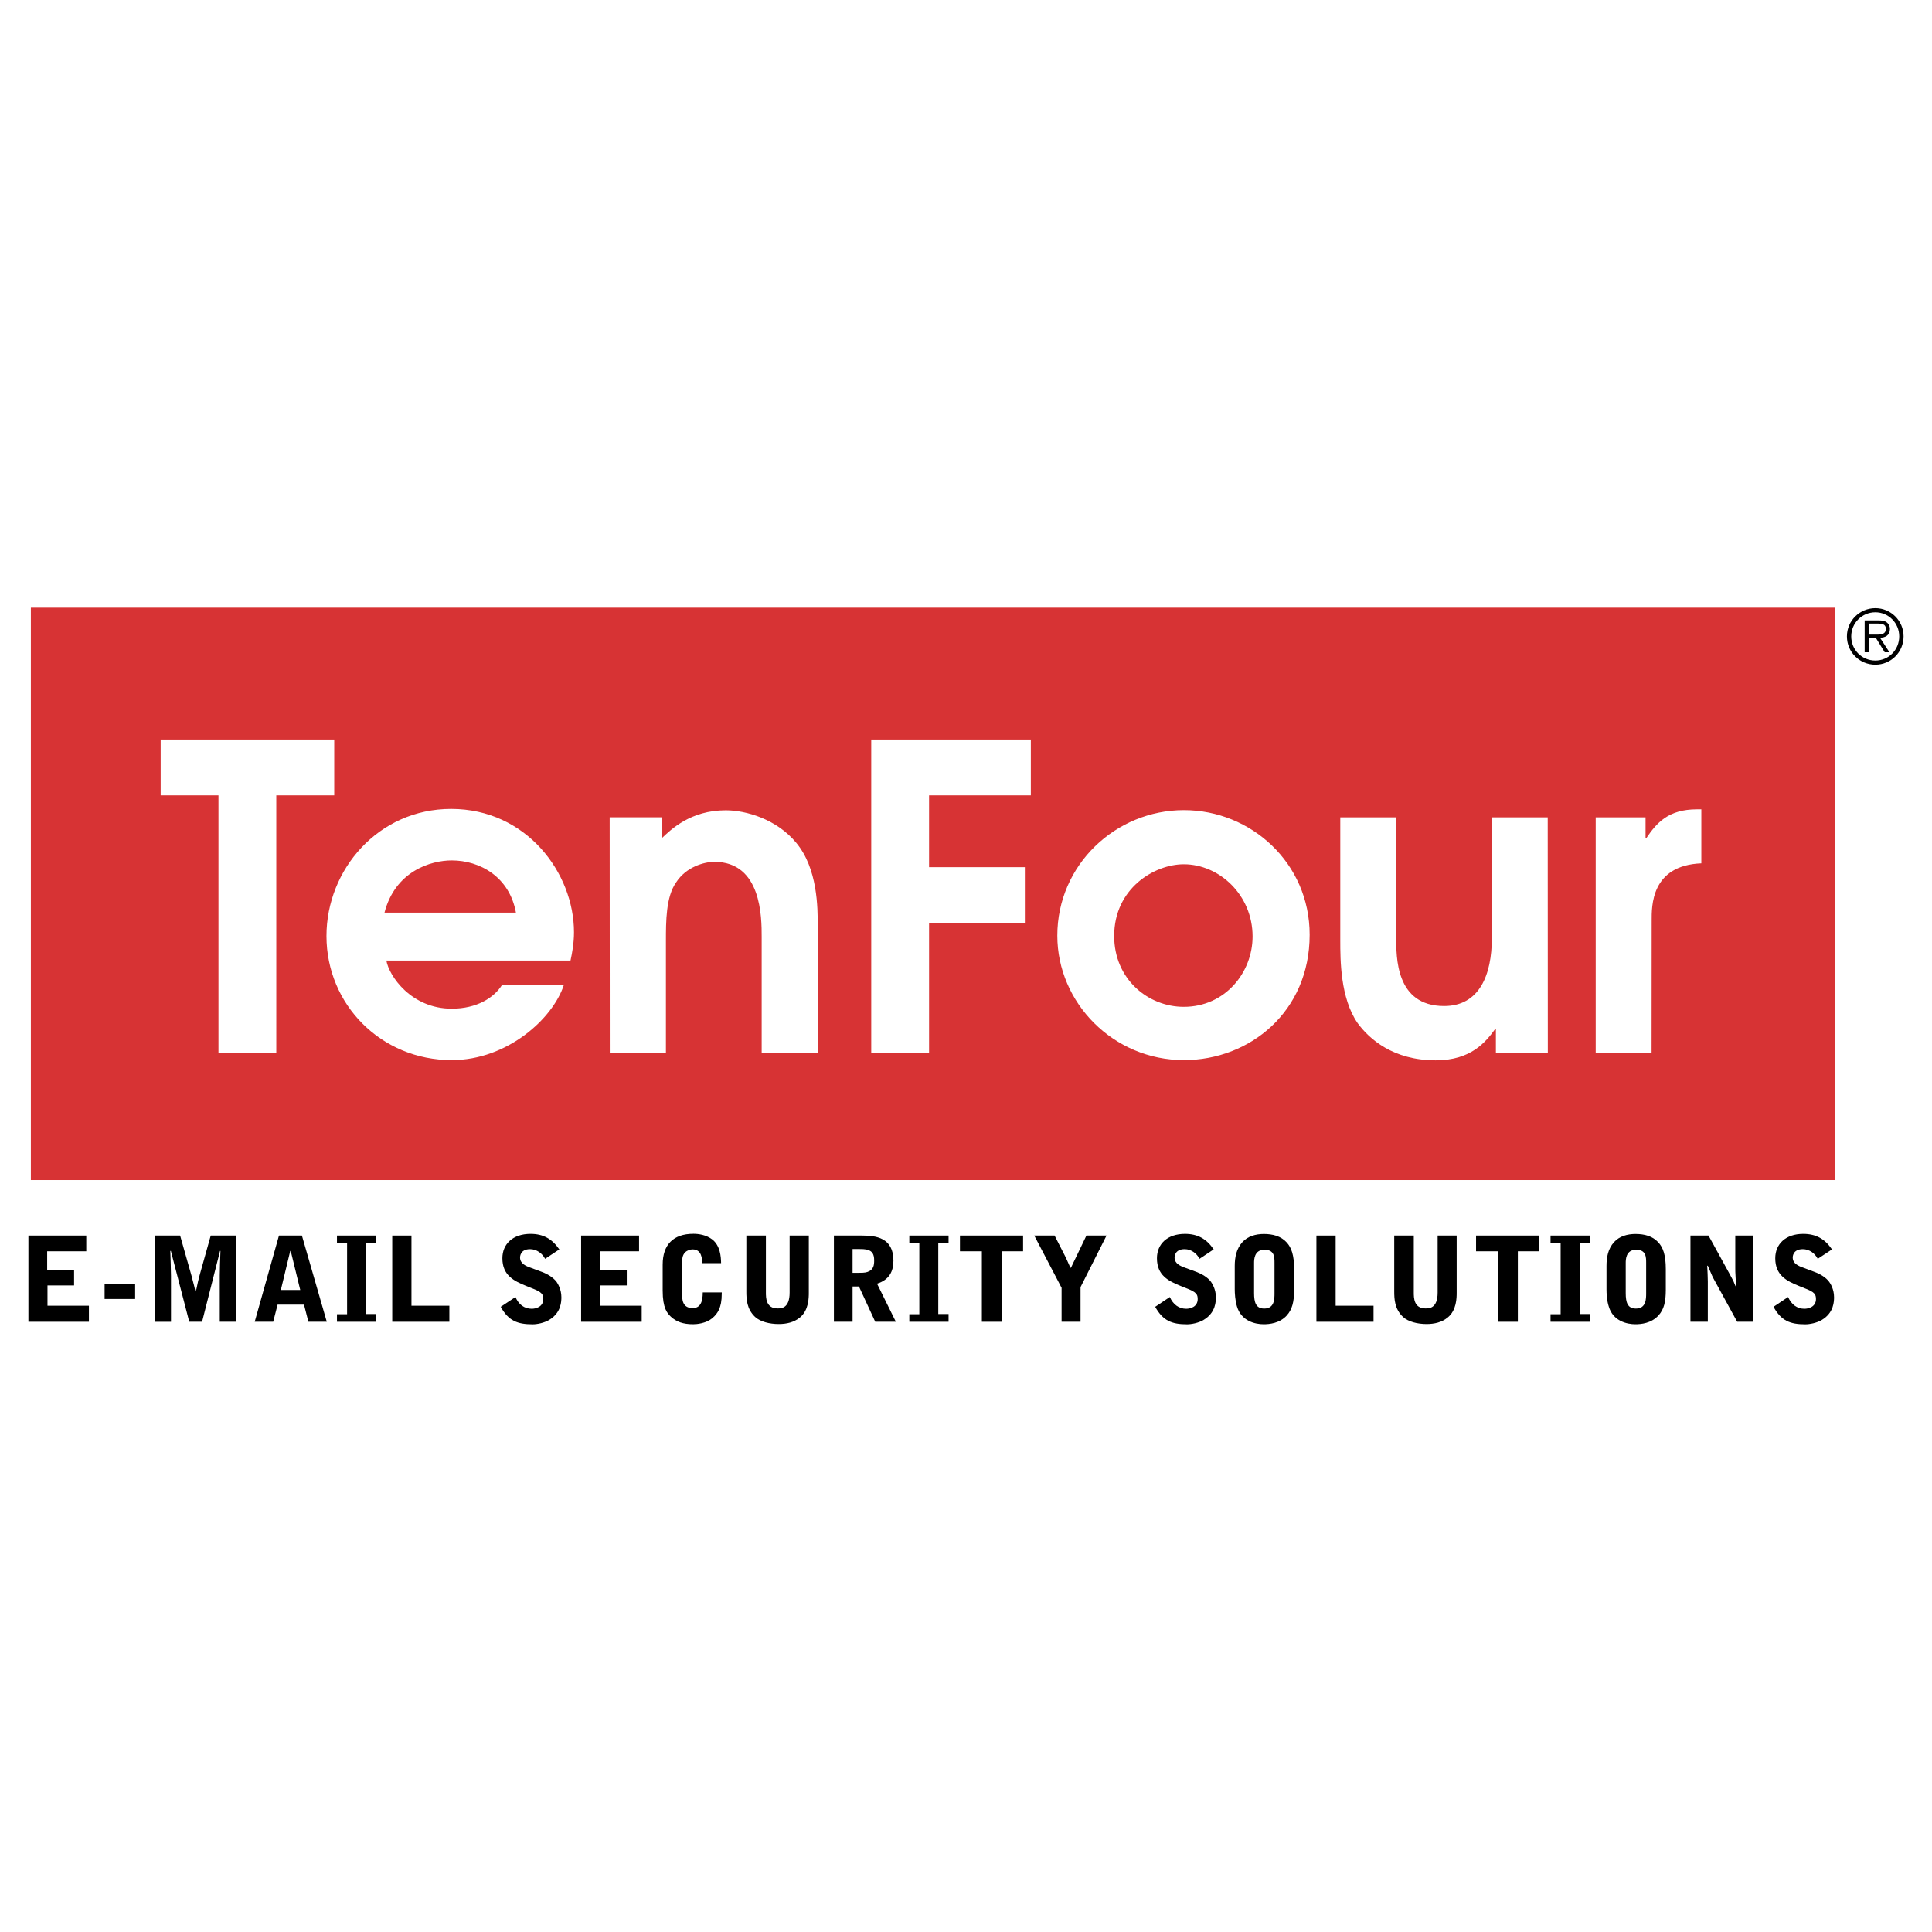 <?xml version="1.0" encoding="utf-8"?>
<!-- Generator: Adobe Illustrator 13.0.0, SVG Export Plug-In . SVG Version: 6.00 Build 14948)  -->
<!DOCTYPE svg PUBLIC "-//W3C//DTD SVG 1.0//EN" "http://www.w3.org/TR/2001/REC-SVG-20010904/DTD/svg10.dtd">
<svg version="1.0" id="Layer_1" xmlns="http://www.w3.org/2000/svg" xmlns:xlink="http://www.w3.org/1999/xlink" x="0px" y="0px"
	 width="192.756px" height="192.756px" viewBox="0 0 192.756 192.756" enable-background="new 0 0 192.756 192.756"
	 xml:space="preserve">
<g>
	<polygon fill-rule="evenodd" clip-rule="evenodd" fill="#FFFFFF" points="0,0 192.756,0 192.756,192.756 0,192.756 0,0 	"/>
	<polygon fill-rule="evenodd" clip-rule="evenodd" fill="#D73334" points="3.08,60.628 183.091,60.628 183.091,117.736 
		3.08,117.736 3.08,60.628 	"/>
	<path fill-rule="evenodd" clip-rule="evenodd" d="M187.105,60.675c-1.565,0-2.837,1.257-2.837,2.811
		c0,1.589,1.271,2.829,2.837,2.829c1.549,0,2.815-1.24,2.815-2.829C189.921,61.932,188.654,60.675,187.105,60.675L187.105,60.675
		L187.105,60.675z M187.105,61.086c1.322,0,2.381,1.077,2.381,2.403c0,1.35-1.059,2.413-2.381,2.413
		c-1.34,0-2.407-1.063-2.407-2.413C184.698,62.164,185.766,61.086,187.105,61.086L187.105,61.086L187.105,61.086z M187.568,63.623
		c0.541-0.009,0.989-0.245,0.989-0.868c0.009-0.268-0.13-0.545-0.352-0.688c-0.245-0.167-0.522-0.167-0.776-0.167h-1.391v3.174
		h0.401v-1.452h0.707l0.893,1.452h0.472L187.568,63.623L187.568,63.623L187.568,63.623z M186.44,63.31v-1.1h0.901
		c0.393,0,0.813,0.045,0.813,0.522c0,0.646-0.684,0.578-1.138,0.578H186.44L186.44,63.31z"/>
	<polygon fill-rule="evenodd" clip-rule="evenodd" points="2.834,123.273 8.607,123.273 8.607,124.844 4.707,124.844 4.707,126.68 
		7.392,126.68 7.392,128.25 4.738,128.25 4.738,130.273 8.871,130.273 8.871,131.873 2.834,131.873 2.834,123.273 	"/>
	<polygon fill-rule="evenodd" clip-rule="evenodd" points="10.437,128.084 13.483,128.084 13.483,129.6 10.437,129.6 
		10.437,128.084 	"/>
	<path fill-rule="evenodd" clip-rule="evenodd" d="M15.434,123.273h2.537l1.018,3.59c0.116,0.389,0.147,0.523,0.244,0.906
		c0.06,0.176,0.236,0.93,0.264,1.076h0.05c0.139-0.711,0.263-1.252,0.48-2.01l0.999-3.562h2.547v8.6h-1.646v-4.621
		c0-0.6,0.037-1.627,0.069-2.445h-0.042l-1.792,7.066h-1.281l-1.834-7.066h-0.055c0.019,0.398,0.068,2.141,0.068,2.506v4.561h-1.626
		V123.273L15.434,123.273z"/>
	<path fill-rule="evenodd" clip-rule="evenodd" d="M29.956,128.703h-1.937l0.938-3.887h0.051L29.956,128.703L29.956,128.703
		L29.956,128.703z M27.834,123.273l-2.422,8.6h1.845l0.439-1.709h2.634l0.439,1.709h1.834l-2.481-8.6H27.834L27.834,123.273z"/>
	<polygon fill-rule="evenodd" clip-rule="evenodd" points="33.62,131.873 33.62,131.121 34.629,131.121 34.629,124.029 
		33.62,124.029 33.62,123.273 37.54,123.273 37.54,124.029 36.518,124.029 36.518,131.102 37.54,131.102 37.54,131.873 
		33.62,131.873 	"/>
	<polygon fill-rule="evenodd" clip-rule="evenodd" points="39.134,123.273 41.052,123.273 41.052,130.273 44.833,130.273 
		44.833,131.873 39.134,131.873 39.134,123.273 	"/>
	<path fill-rule="evenodd" clip-rule="evenodd" d="M54.387,125.594c-0.278-0.527-0.832-0.963-1.502-0.963
		c-0.98,0-0.999,0.74-0.999,0.832c0,0.605,0.559,0.846,1.086,1.031l1.091,0.406c0.518,0.189,1.123,0.535,1.47,0.998
		c0.097,0.154,0.476,0.711,0.476,1.516c0,0.395,0,1.549-1.22,2.275c-0.505,0.305-1.216,0.438-1.646,0.438
		c-1.521,0-2.414-0.35-3.185-1.746l1.47-0.975c0.309,0.734,0.877,1.17,1.627,1.17c0.406,0,1.15-0.186,1.15-0.977
		c0-0.637-0.36-0.771-1.646-1.275c-1.298-0.518-2.436-1.086-2.436-2.787c0-1.414,1.035-2.432,2.81-2.432
		c1.271,0,2.154,0.504,2.871,1.549L54.387,125.594L54.387,125.594z"/>
	<polygon fill-rule="evenodd" clip-rule="evenodd" points="57.978,123.273 63.759,123.273 63.759,124.844 59.85,124.844 
		59.85,126.68 62.534,126.68 62.534,128.25 59.877,128.25 59.877,130.273 64.022,130.273 64.022,131.873 57.978,131.873 
		57.978,123.273 	"/>
	<path fill-rule="evenodd" clip-rule="evenodd" d="M66.116,126.17c0-1.975,1.049-3.072,3.07-3.072c0.499,0,1.271,0.1,1.881,0.568
		c0.771,0.605,0.868,1.664,0.877,2.361h-1.881c-0.018-0.426-0.037-1.373-0.965-1.373c-0.236,0-0.532,0.098-0.726,0.283
		c-0.296,0.281-0.314,0.691-0.314,0.938v3.264c0,0.461,0,1.371,1.05,1.371c0.771,0,1.007-0.633,1.007-1.562h1.899
		c-0.009,0.629-0.027,0.693-0.079,1.055c-0.078,0.342-0.194,0.967-0.901,1.539c-0.614,0.494-1.506,0.578-1.881,0.578
		c-0.998,0-1.682-0.246-2.232-0.764c-0.352-0.35-0.805-0.822-0.805-2.598V126.17L66.116,126.17z"/>
	<path fill-rule="evenodd" clip-rule="evenodd" d="M74.463,123.273h1.951v5.674c0,0.527,0,1.596,1.165,1.596
		c0.36,0,1.202,0,1.202-1.58v-5.689h1.914v5.703c0,0.518-0.009,1.75-0.883,2.467c-0.596,0.49-1.34,0.656-2.126,0.656
		c-0.901,0-1.83-0.227-2.352-0.711c-0.832-0.785-0.87-1.77-0.87-2.543V123.273L74.463,123.273z"/>
	<path fill-rule="evenodd" clip-rule="evenodd" d="M85.062,124.617c1.057,0,1.293,0,1.576,0.107c0.392,0.129,0.578,0.43,0.578,1.025
		c0,0.473-0.051,0.938-0.656,1.15c-0.264,0.094-0.43,0.094-1.498,0.094V124.617L85.062,124.617L85.062,124.617z M85.062,128.355
		h0.636l1.624,3.518h2.057l-1.877-3.799c1.203-0.379,1.636-1.211,1.636-2.293c0-2.314-1.765-2.508-3.156-2.508h-2.783v8.6h1.863
		V128.355L85.062,128.355z"/>
	<polygon fill-rule="evenodd" clip-rule="evenodd" points="90.723,131.873 90.723,131.121 91.721,131.121 91.721,124.029 
		90.723,124.029 90.723,123.273 94.638,123.273 94.638,124.029 93.612,124.029 93.612,131.102 94.638,131.102 94.638,131.873 
		90.723,131.873 	"/>
	<polygon fill-rule="evenodd" clip-rule="evenodd" points="102.073,123.273 102.073,124.844 99.939,124.844 99.939,131.873 
		97.961,131.873 97.961,124.844 95.775,124.844 95.775,123.273 102.073,123.273 	"/>
	<path fill-rule="evenodd" clip-rule="evenodd" d="M105.915,131.873v-3.387l-2.727-5.213h2.028l1.096,2.145
		c0.069,0.176,0.426,0.91,0.48,1.062h0.061c0.166-0.365,0.203-0.422,0.499-1.041l1.04-2.166h2.006l-2.593,5.143v3.457H105.915
		L105.915,131.873z"/>
	<path fill-rule="evenodd" clip-rule="evenodd" d="M119.674,125.594c-0.263-0.527-0.822-0.963-1.479-0.963
		c-0.989,0-1.008,0.74-1.008,0.832c0,0.605,0.556,0.846,1.077,1.031l1.104,0.406c0.508,0.189,1.127,0.535,1.46,0.998
		c0.098,0.154,0.481,0.711,0.481,1.516c0,0.395,0,1.549-1.226,2.275c-0.499,0.305-1.225,0.438-1.646,0.438
		c-1.52,0-2.408-0.35-3.184-1.746l1.46-0.975c0.323,0.734,0.901,1.17,1.636,1.17c0.412,0,1.146-0.186,1.146-0.977
		c0-0.637-0.356-0.771-1.646-1.275c-1.294-0.518-2.421-1.086-2.421-2.787c0-1.414,1.03-2.432,2.8-2.432
		c1.267,0,2.159,0.504,2.861,1.549L119.674,125.594L119.674,125.594z"/>
	<path fill-rule="evenodd" clip-rule="evenodd" d="M125.119,126.027c0-0.346,0-1.336,1.04-1.336c0.998,0,0.998,0.727,0.998,1.336
		v2.984c0,0.588,0,1.545-1.027,1.545c-0.845,0-1.011-0.643-1.011-1.545V126.027L125.119,126.027L125.119,126.027z M123.191,128.629
		c0,0.375,0.037,1.123,0.222,1.721c0.435,1.459,1.817,1.77,2.658,1.77c0.558,0,1.585-0.084,2.301-0.865
		c0.537-0.586,0.744-1.35,0.744-2.555v-2.086c0-1.395-0.276-2.158-0.754-2.666c-0.568-0.623-1.39-0.832-2.264-0.832
		c-0.813,0-1.612,0.219-2.153,0.822c-0.588,0.658-0.754,1.492-0.754,2.371V128.629L123.191,128.629z"/>
	<polygon fill-rule="evenodd" clip-rule="evenodd" points="131.339,123.273 133.258,123.273 133.258,130.273 137.038,130.273 
		137.038,131.873 131.339,131.873 131.339,123.273 	"/>
	<path fill-rule="evenodd" clip-rule="evenodd" d="M139.104,123.273h1.95v5.674c0,0.527,0,1.596,1.174,1.596
		c0.355,0,1.206,0,1.206-1.58v-5.689h1.899v5.703c0,0.518-0.01,1.75-0.891,2.467c-0.589,0.49-1.342,0.656-2.113,0.656
		c-0.901,0-1.834-0.227-2.352-0.711c-0.832-0.785-0.874-1.77-0.874-2.543V123.273L139.104,123.273z"/>
	<polygon fill-rule="evenodd" clip-rule="evenodd" points="153.57,123.273 153.57,124.844 151.436,124.844 151.436,131.873 
		149.457,131.873 149.457,124.844 147.267,124.844 147.267,123.273 153.57,123.273 	"/>
	<polygon fill-rule="evenodd" clip-rule="evenodd" points="154.698,131.873 154.698,131.121 155.706,131.121 155.706,124.029 
		154.698,124.029 154.698,123.273 158.627,123.273 158.627,124.029 157.609,124.029 157.609,131.102 158.627,131.102 
		158.627,131.873 154.698,131.873 	"/>
	<path fill-rule="evenodd" clip-rule="evenodd" d="M162.199,126.027c0-0.346,0-1.336,1.04-1.336c0.998,0,0.998,0.727,0.998,1.336
		v2.984c0,0.588,0,1.545-1.025,1.545c-0.847,0-1.013-0.643-1.013-1.545V126.027L162.199,126.027L162.199,126.027z M160.281,128.629
		c0,0.375,0.027,1.123,0.227,1.721c0.421,1.459,1.812,1.77,2.653,1.77c0.55,0,1.576-0.084,2.292-0.865
		c0.551-0.586,0.744-1.35,0.744-2.555v-2.086c0-1.395-0.272-2.158-0.753-2.666c-0.568-0.623-1.382-0.832-2.266-0.832
		c-0.813,0-1.612,0.219-2.153,0.822c-0.587,0.658-0.744,1.492-0.744,2.371V128.629L160.281,128.629z"/>
	<path fill-rule="evenodd" clip-rule="evenodd" d="M168.656,123.273h1.802l2.214,4.029c0.106,0.176,0.203,0.402,0.301,0.584
		c0.032,0.068,0.147,0.381,0.189,0.447h0.056l-0.056-0.869c-0.032-0.592-0.032-0.656-0.032-0.984v-3.207h1.747v8.6h-1.558
		l-2.283-4.168c-0.185-0.336-0.207-0.379-0.647-1.42h-0.059c0.022,0.26,0.059,1.338,0.059,1.572v4.016h-1.732V123.273
		L168.656,123.273z"/>
	<path fill-rule="evenodd" clip-rule="evenodd" d="M181.357,125.594c-0.272-0.527-0.823-0.963-1.488-0.963
		c-0.989,0-1.008,0.74-1.008,0.832c0,0.605,0.56,0.846,1.095,1.031l1.077,0.406c0.523,0.189,1.138,0.535,1.47,0.998
		c0.11,0.154,0.481,0.711,0.481,1.516c0,0.395,0,1.549-1.216,2.275c-0.509,0.305-1.211,0.438-1.655,0.438
		c-1.516,0-2.398-0.35-3.17-1.746l1.455-0.975c0.324,0.734,0.893,1.17,1.627,1.17c0.412,0,1.156-0.186,1.156-0.977
		c0-0.637-0.352-0.771-1.646-1.275c-1.289-0.518-2.417-1.086-2.417-2.787c0-1.414,1.035-2.432,2.792-2.432
		c1.271,0,2.162,0.504,2.868,1.549L181.357,125.594L181.357,125.594z"/>
	<path fill-rule="evenodd" clip-rule="evenodd" fill="#FFFFFF" d="M86.924,105.043h5.769v-12.93h9.557V86.52h-9.557v-7.164h10.154
		v-5.574H86.924V105.043L86.924,105.043z M21.797,105.043h5.769V79.356h5.781v-5.574H16.03v5.574h5.767V105.043L21.797,105.043
		L21.797,105.043z M60.839,105.012h5.601V93.905c0-1.977,0-4.427,1.013-5.86c0.998-1.558,2.81-2.057,3.817-2.057
		c4.723,0,4.723,5.557,4.723,7.483v11.541h5.593V92.389c0-1.812,0-5.73-2.145-8.301c-1.941-2.357-5.015-3.244-7.025-3.244
		c-3.536,0-5.487,1.927-6.416,2.814l0.009-2.112h-5.182L60.839,105.012L60.839,105.012L60.839,105.012z M118.107,100.451
		c-3.577,0-6.946-2.773-6.946-7.067c0-4.743,4.007-7.155,6.946-7.155c3.545,0,6.863,3.064,6.863,7.201
		C124.971,97.021,122.239,100.451,118.107,100.451L118.107,100.451L118.107,100.451z M118.116,105.766
		c6.573,0,12.548-4.824,12.548-12.506c0-7.165-5.859-12.433-12.548-12.433c-6.789,0-12.627,5.445-12.627,12.521
		C105.489,100.049,111.073,105.766,118.116,105.766L118.116,105.766L118.116,105.766z M148.843,81.547v12.016
		c0,3.73-1.253,6.808-4.762,6.808c-4.865,0-4.777-4.94-4.777-6.849V81.547h-5.584v12.267c0,1.951,0,5.759,1.725,8.253
		c1.174,1.609,3.563,3.721,7.796,3.721c3.546,0,4.991-1.842,5.926-3.109h0.079v2.365h5.181l-0.01-23.496H148.843L148.843,81.547
		L148.843,81.547z M159.204,105.043h5.575l0.009-13.193c0-1.392-0.097-5.511,4.955-5.713v-5.389h-0.44
		c-2.86,0-4.016,1.354-5.047,2.871h-0.078v-2.071h-4.974V105.043L159.204,105.043L159.204,105.043z M56.919,95.832
		c0.167-0.757,0.348-1.732,0.348-2.823c0-5.902-4.734-12.303-12.254-12.303c-7.279,0-12.441,6.068-12.441,12.678
		c0,6.835,5.449,12.382,12.497,12.382c5.537,0,10.081-4.119,11.185-7.492h-6.17c-0.799,1.27-2.505,2.361-5.014,2.361
		c-4.053,0-6.267-3.285-6.521-4.803H56.919L56.919,95.832L56.919,95.832z M38.362,91.054c1.068-4.132,4.613-5.209,6.707-5.209
		c2.811,0,5.758,1.636,6.406,5.209H38.362L38.362,91.054L38.362,91.054z"/>
</g>
</svg>
